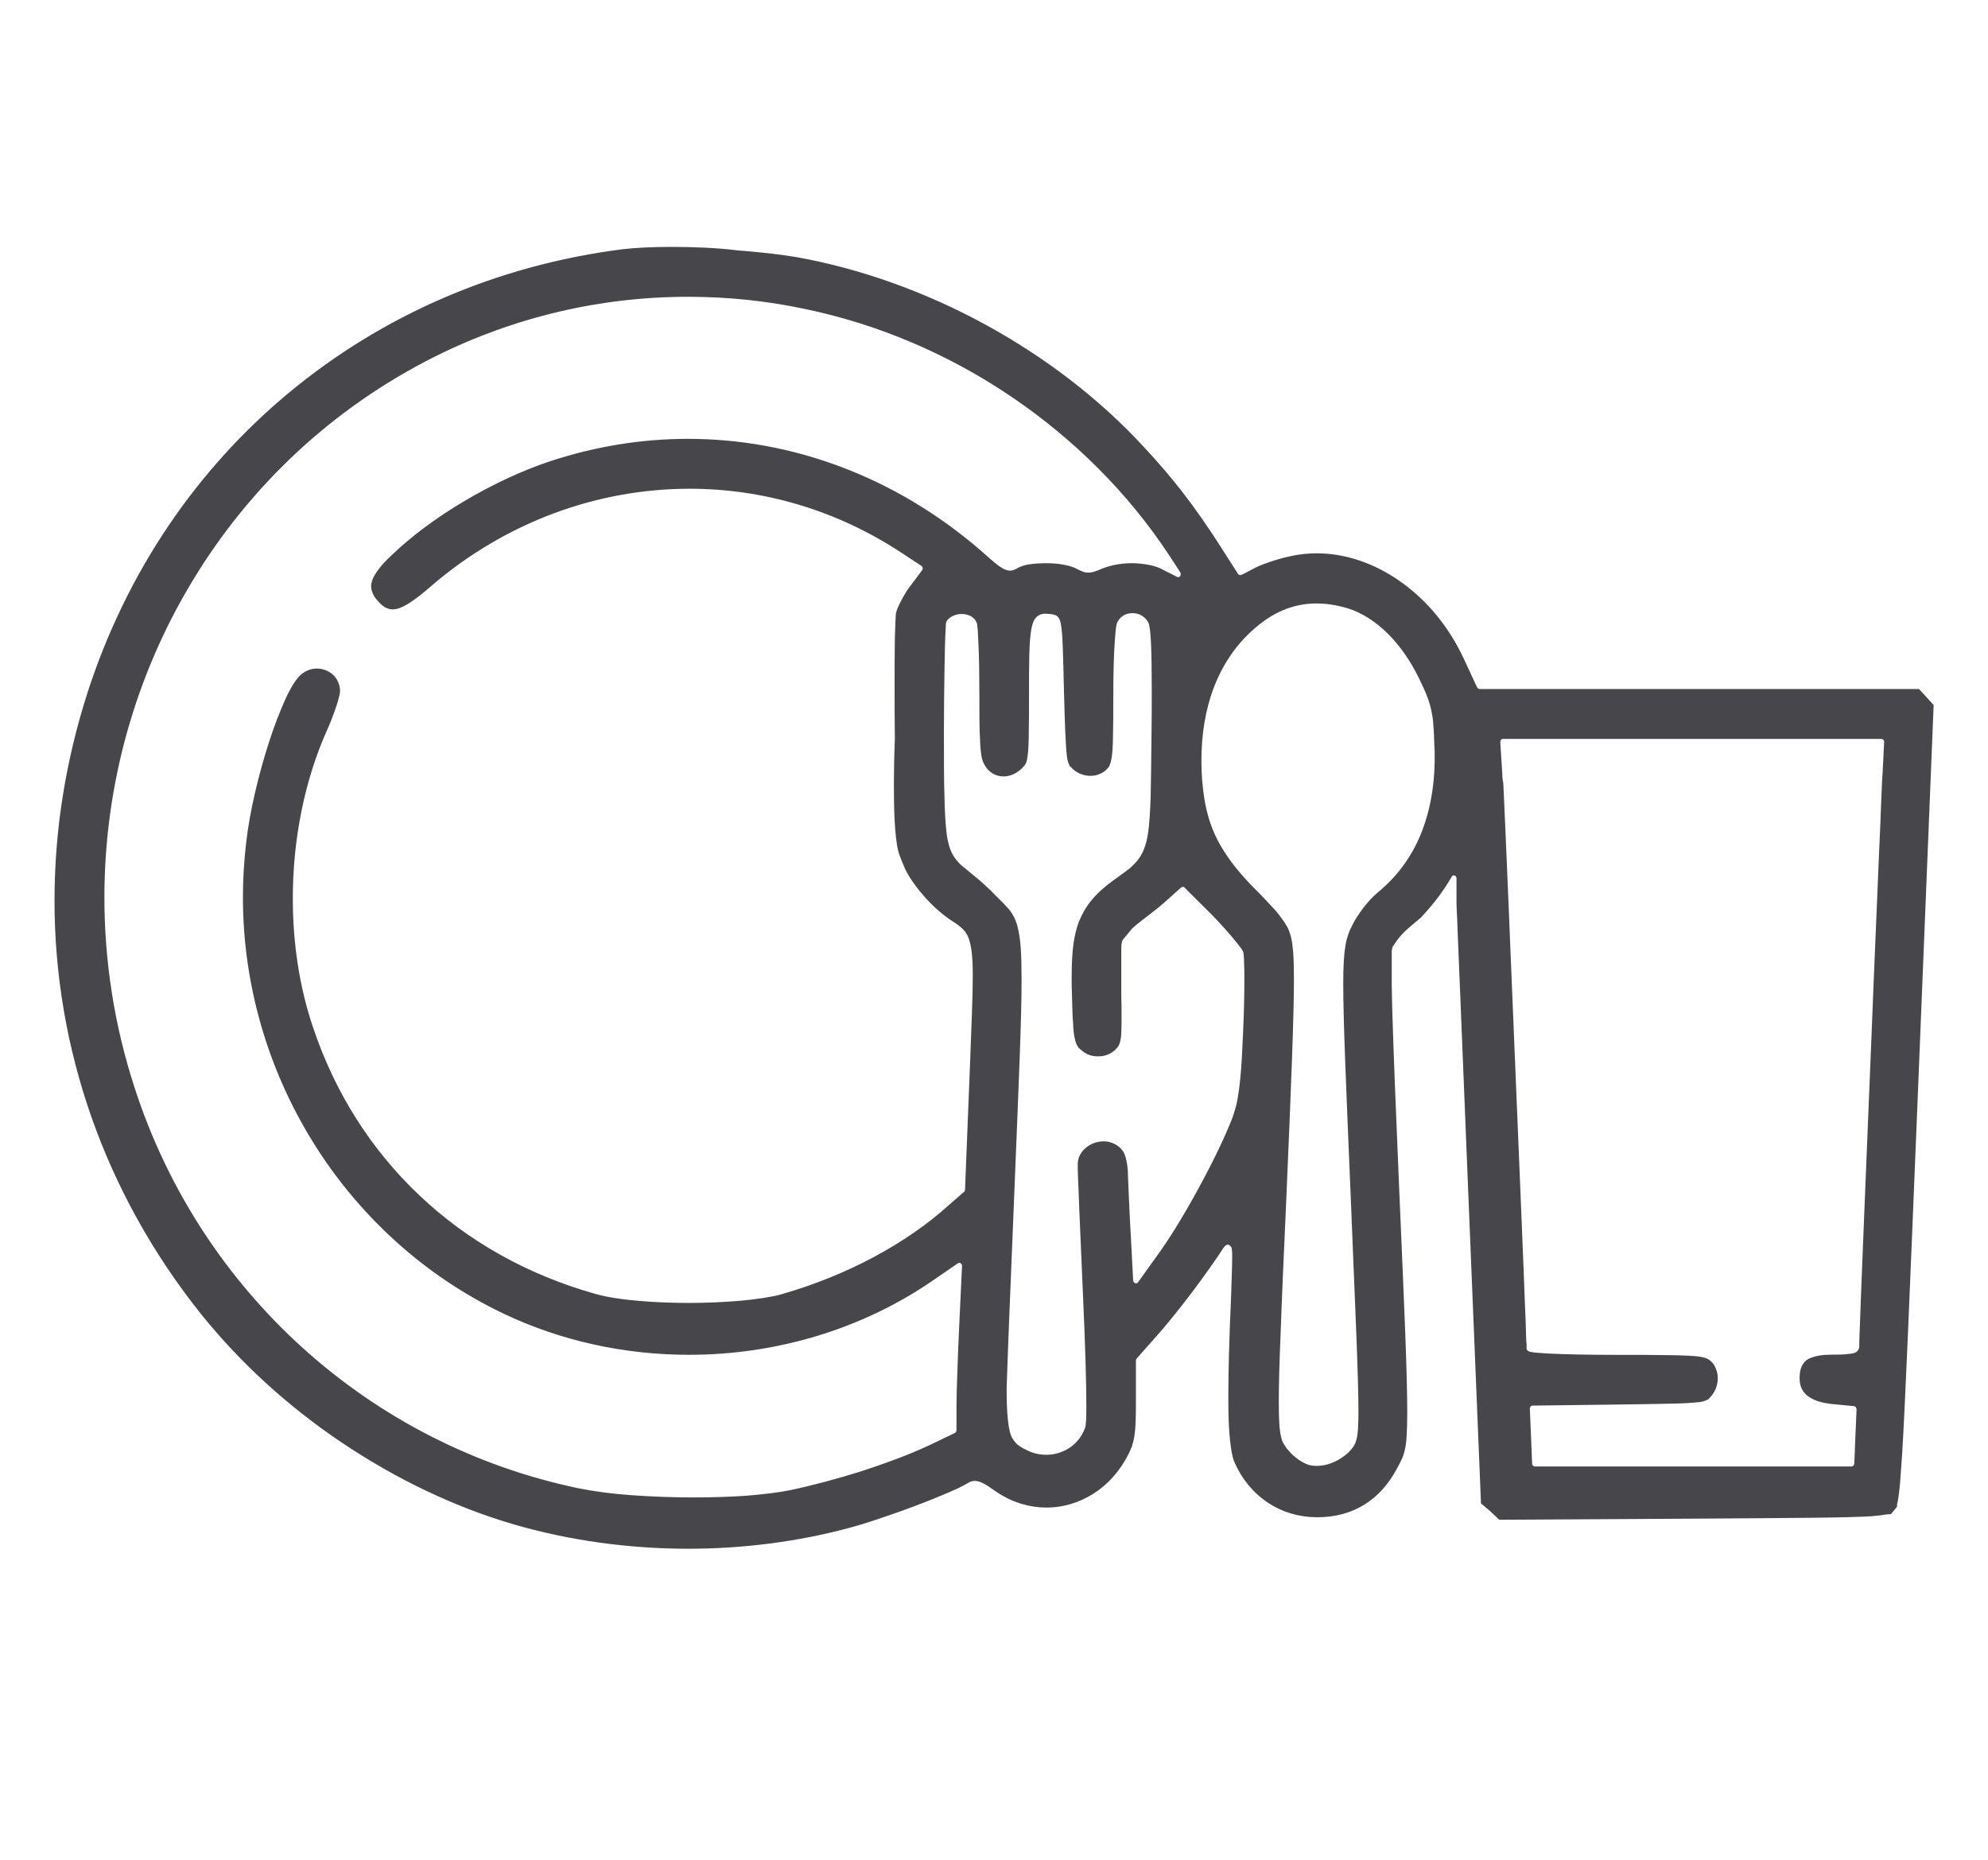 <svg width="31" height="29" viewBox="0 0 31 29" fill="none" xmlns="http://www.w3.org/2000/svg">
<path d="M23.276 12.067L23.245 11.585C23.241 11.531 23.263 11.474 23.297 11.434C23.331 11.394 23.383 11.372 23.439 11.372H26.39H29.337C29.388 11.372 29.44 11.394 29.479 11.434C29.513 11.474 29.535 11.527 29.53 11.58L29.509 12.005C29.509 12.027 29.505 12.076 29.5 12.151C29.496 12.227 29.492 12.32 29.487 12.439C29.479 12.674 29.466 12.988 29.449 13.36C29.419 14.104 29.375 15.074 29.337 16.07C29.255 18.062 29.169 20.17 29.147 20.803C29.143 20.887 29.143 20.945 29.143 20.971C29.143 20.976 29.143 20.98 29.143 20.98C29.143 21.002 29.143 21.029 29.134 21.06C29.125 21.091 29.113 21.122 29.091 21.148C29.078 21.166 29.061 21.184 29.044 21.197C29.022 21.215 29.001 21.224 28.979 21.233C28.949 21.246 28.923 21.25 28.897 21.255C28.863 21.259 28.824 21.264 28.785 21.268C28.729 21.273 28.669 21.273 28.591 21.273C28.509 21.273 28.445 21.277 28.393 21.286C28.341 21.295 28.303 21.308 28.281 21.317C28.264 21.326 28.255 21.33 28.251 21.339C28.242 21.348 28.238 21.357 28.23 21.37C28.221 21.392 28.212 21.432 28.212 21.489C28.212 21.538 28.221 21.574 28.234 21.596C28.247 21.618 28.264 21.64 28.298 21.662C28.32 21.675 28.354 21.693 28.393 21.706C28.445 21.724 28.514 21.737 28.6 21.746L28.923 21.777C29.026 21.786 29.104 21.879 29.1 21.985L29.082 22.406L29.065 22.827C29.061 22.933 28.975 23.017 28.871 23.017H26.403H23.935C23.831 23.017 23.745 22.933 23.741 22.827L23.724 22.402L23.706 21.977C23.702 21.923 23.724 21.87 23.758 21.83C23.793 21.791 23.844 21.768 23.896 21.768L25.253 21.751C25.619 21.746 25.886 21.742 26.08 21.737C26.274 21.733 26.399 21.724 26.472 21.715C26.519 21.711 26.541 21.702 26.549 21.698C26.554 21.693 26.558 21.684 26.571 21.671L26.575 21.667C26.614 21.618 26.636 21.556 26.636 21.489C26.636 21.459 26.631 21.427 26.618 21.401C26.61 21.374 26.597 21.352 26.58 21.339C26.567 21.326 26.567 21.326 26.562 21.326C26.562 21.326 26.558 21.321 26.545 21.317C26.519 21.308 26.45 21.295 26.326 21.29C26.239 21.286 26.132 21.281 25.989 21.281C25.8 21.277 25.55 21.277 25.223 21.277C24.74 21.277 24.365 21.268 24.124 21.255C24.042 21.25 23.978 21.246 23.922 21.241C23.892 21.237 23.866 21.233 23.84 21.228C23.827 21.224 23.814 21.224 23.797 21.215C23.788 21.21 23.775 21.206 23.762 21.202C23.749 21.193 23.732 21.184 23.706 21.157C23.693 21.144 23.68 21.126 23.672 21.104C23.659 21.082 23.65 21.051 23.655 21.016V21.011C23.655 21.007 23.655 20.998 23.655 20.989C23.655 20.971 23.655 20.945 23.65 20.914C23.646 20.852 23.646 20.763 23.642 20.653C23.633 20.431 23.62 20.126 23.607 19.763C23.577 19.028 23.538 18.054 23.495 17.044C23.413 15.025 23.323 12.864 23.293 12.236C23.276 12.147 23.276 12.089 23.276 12.067ZM15.672 18.47C15.737 16.858 15.78 15.884 15.78 15.282C15.78 15.078 15.776 14.914 15.767 14.786C15.758 14.658 15.741 14.565 15.724 14.494C15.711 14.445 15.698 14.41 15.685 14.379C15.664 14.339 15.642 14.303 15.612 14.268C15.569 14.219 15.513 14.162 15.435 14.086C15.332 13.976 15.185 13.843 15.078 13.759C15.043 13.728 15.013 13.706 14.992 13.688L14.987 13.683C14.931 13.639 14.88 13.599 14.832 13.546C14.785 13.493 14.738 13.431 14.703 13.356C14.681 13.307 14.66 13.254 14.647 13.196C14.626 13.121 14.613 13.033 14.604 12.935C14.591 12.802 14.582 12.643 14.578 12.444C14.569 12.178 14.569 11.841 14.569 11.399C14.569 11.049 14.574 10.721 14.578 10.447C14.582 10.172 14.587 9.955 14.595 9.822C14.595 9.783 14.6 9.756 14.6 9.729C14.6 9.716 14.604 9.703 14.604 9.69C14.604 9.681 14.608 9.672 14.613 9.654C14.617 9.645 14.617 9.645 14.621 9.636C14.638 9.592 14.669 9.557 14.694 9.535C14.725 9.508 14.755 9.49 14.785 9.473C14.85 9.442 14.918 9.424 14.992 9.424C15.048 9.424 15.099 9.433 15.151 9.451C15.203 9.468 15.246 9.495 15.289 9.535C15.319 9.561 15.345 9.597 15.362 9.641C15.367 9.65 15.367 9.65 15.371 9.659C15.375 9.672 15.375 9.676 15.379 9.685C15.379 9.694 15.384 9.698 15.384 9.703C15.384 9.716 15.388 9.725 15.388 9.738C15.392 9.765 15.392 9.791 15.397 9.822C15.401 9.889 15.405 9.973 15.409 10.075C15.418 10.278 15.422 10.544 15.422 10.828C15.422 11.137 15.422 11.354 15.431 11.505C15.435 11.655 15.448 11.744 15.457 11.788C15.466 11.819 15.47 11.833 15.479 11.846C15.483 11.855 15.491 11.868 15.5 11.881C15.521 11.908 15.543 11.926 15.569 11.939C15.595 11.952 15.621 11.957 15.651 11.957C15.703 11.957 15.763 11.934 15.823 11.881C15.84 11.864 15.849 11.855 15.853 11.85C15.857 11.846 15.857 11.846 15.862 11.837C15.866 11.833 15.866 11.819 15.87 11.802C15.875 11.78 15.879 11.744 15.883 11.695C15.888 11.633 15.892 11.549 15.892 11.434C15.896 11.284 15.896 11.084 15.896 10.823C15.896 10.566 15.896 10.363 15.901 10.199C15.905 10.035 15.914 9.911 15.931 9.805C15.944 9.734 15.957 9.676 15.987 9.614C16.004 9.579 16.026 9.548 16.056 9.517C16.09 9.482 16.129 9.459 16.172 9.442C16.219 9.424 16.262 9.42 16.301 9.42C16.34 9.42 16.379 9.424 16.413 9.428C16.426 9.428 16.439 9.433 16.461 9.437C16.482 9.442 16.508 9.451 16.538 9.464C16.56 9.473 16.577 9.49 16.594 9.504C16.616 9.526 16.637 9.552 16.65 9.579C16.667 9.614 16.676 9.645 16.685 9.676C16.693 9.721 16.702 9.765 16.706 9.822C16.715 9.898 16.719 9.991 16.723 10.115C16.728 10.278 16.736 10.491 16.741 10.774C16.749 11.053 16.754 11.266 16.762 11.425C16.771 11.585 16.775 11.691 16.784 11.762C16.788 11.806 16.797 11.833 16.801 11.846C16.805 11.855 16.805 11.855 16.805 11.855L16.81 11.859C16.814 11.864 16.823 11.873 16.835 11.886C16.883 11.926 16.943 11.948 17.003 11.948C17.034 11.948 17.064 11.943 17.09 11.93C17.115 11.921 17.137 11.908 17.15 11.89C17.159 11.881 17.163 11.877 17.163 11.877L17.167 11.868C17.171 11.864 17.176 11.846 17.184 11.806C17.189 11.78 17.193 11.744 17.197 11.695C17.202 11.633 17.206 11.549 17.206 11.443C17.21 11.301 17.21 11.115 17.21 10.876C17.21 10.504 17.219 10.177 17.236 9.955C17.24 9.88 17.249 9.822 17.253 9.769C17.258 9.738 17.262 9.716 17.27 9.685C17.275 9.672 17.279 9.654 17.292 9.632L17.296 9.623C17.335 9.548 17.395 9.495 17.46 9.459C17.525 9.424 17.594 9.411 17.663 9.411C17.731 9.411 17.805 9.428 17.869 9.464C17.934 9.499 17.994 9.557 18.037 9.632C18.046 9.65 18.05 9.663 18.055 9.676C18.059 9.69 18.063 9.703 18.067 9.716C18.072 9.743 18.076 9.769 18.08 9.8C18.089 9.858 18.093 9.933 18.098 10.022C18.106 10.203 18.11 10.451 18.11 10.774C18.11 10.974 18.11 11.204 18.106 11.461C18.102 11.859 18.098 12.169 18.093 12.421C18.085 12.674 18.072 12.864 18.05 13.019C18.033 13.126 18.011 13.214 17.977 13.298C17.934 13.409 17.869 13.502 17.796 13.577C17.753 13.621 17.71 13.661 17.658 13.697C17.602 13.741 17.542 13.781 17.477 13.829C17.335 13.931 17.227 14.024 17.146 14.122C17.064 14.219 17.008 14.317 16.96 14.436C16.93 14.516 16.909 14.609 16.891 14.715C16.87 14.857 16.861 15.029 16.861 15.238C16.861 15.322 16.861 15.415 16.866 15.512C16.87 15.703 16.874 15.844 16.883 15.95C16.887 16.057 16.896 16.132 16.909 16.172C16.913 16.203 16.922 16.216 16.926 16.225C16.93 16.238 16.934 16.243 16.952 16.256C16.973 16.274 16.995 16.291 17.025 16.305C17.055 16.318 17.09 16.322 17.124 16.322C17.159 16.322 17.189 16.318 17.219 16.305C17.245 16.296 17.266 16.278 17.283 16.265C17.296 16.252 17.305 16.243 17.309 16.238C17.314 16.234 17.314 16.229 17.318 16.221C17.322 16.212 17.322 16.203 17.326 16.185C17.331 16.163 17.335 16.132 17.335 16.088C17.339 16.03 17.339 15.955 17.339 15.857C17.339 15.764 17.339 15.654 17.335 15.517V14.759C17.335 14.702 17.357 14.591 17.395 14.556L17.542 14.379C17.654 14.268 17.895 14.104 18.05 13.967L18.317 13.728C18.356 13.697 18.399 13.679 18.447 13.679C18.494 13.679 18.546 13.697 18.58 13.737L19.011 14.166C19.17 14.33 19.317 14.498 19.412 14.618C19.442 14.658 19.472 14.693 19.493 14.728C19.506 14.751 19.519 14.768 19.528 14.795C19.532 14.804 19.532 14.804 19.532 14.812C19.536 14.83 19.541 14.848 19.541 14.861C19.541 14.874 19.545 14.888 19.545 14.901C19.549 14.928 19.549 14.963 19.549 14.998C19.554 15.074 19.554 15.167 19.554 15.273C19.554 15.49 19.549 15.764 19.536 16.057C19.523 16.371 19.511 16.61 19.493 16.796C19.476 16.982 19.454 17.124 19.429 17.248C19.407 17.332 19.386 17.403 19.36 17.478C19.244 17.779 19.054 18.173 18.847 18.554C18.64 18.939 18.416 19.311 18.227 19.581L17.869 20.081C17.831 20.135 17.774 20.161 17.714 20.161C17.697 20.161 17.675 20.157 17.658 20.152C17.581 20.13 17.525 20.055 17.52 19.971L17.486 19.324C17.464 18.961 17.447 18.523 17.439 18.337C17.439 18.253 17.43 18.186 17.421 18.142C17.413 18.098 17.404 18.071 17.395 18.049C17.387 18.036 17.383 18.027 17.37 18.014C17.348 17.992 17.322 17.974 17.296 17.965C17.27 17.952 17.24 17.947 17.206 17.947C17.159 17.947 17.107 17.961 17.064 17.987C17.021 18.014 16.991 18.045 16.973 18.08C16.96 18.102 16.956 18.129 16.956 18.16C16.956 18.16 16.956 18.169 16.956 18.178C16.956 18.186 16.956 18.204 16.956 18.222C16.956 18.257 16.96 18.302 16.96 18.359C16.965 18.474 16.973 18.629 16.978 18.815C16.995 19.187 17.016 19.678 17.038 20.201C17.072 20.954 17.09 21.552 17.09 21.91C17.09 22.043 17.09 22.14 17.081 22.211C17.081 22.233 17.077 22.256 17.072 22.278C17.068 22.291 17.068 22.304 17.059 22.322L17.055 22.331C16.995 22.49 16.887 22.619 16.758 22.703C16.629 22.787 16.474 22.835 16.319 22.835C16.185 22.835 16.051 22.805 15.927 22.738C15.896 22.725 15.866 22.707 15.832 22.685C15.797 22.663 15.758 22.636 15.724 22.596C15.703 22.57 15.681 22.539 15.659 22.508C15.633 22.464 15.616 22.415 15.603 22.366C15.586 22.295 15.573 22.22 15.565 22.127C15.552 22.003 15.547 21.848 15.547 21.645C15.565 21.087 15.603 20.13 15.672 18.47ZM19.476 13.98C19.235 13.741 19.05 13.511 18.907 13.267C18.765 13.024 18.679 12.767 18.632 12.479C18.602 12.289 18.584 12.085 18.584 11.864C18.584 11.425 18.653 11.018 18.791 10.659C18.929 10.301 19.14 9.982 19.412 9.734C19.579 9.579 19.756 9.459 19.941 9.38C20.127 9.3 20.325 9.26 20.527 9.26C20.7 9.26 20.872 9.287 21.053 9.34C21.303 9.415 21.531 9.566 21.738 9.765C21.944 9.969 22.121 10.221 22.263 10.513C22.319 10.628 22.362 10.721 22.397 10.814C22.431 10.903 22.457 10.991 22.474 11.089C22.487 11.151 22.496 11.217 22.5 11.288C22.509 11.385 22.513 11.492 22.517 11.624C22.522 11.687 22.522 11.748 22.522 11.81C22.522 12.28 22.444 12.7 22.289 13.077C22.134 13.449 21.897 13.772 21.583 14.029C21.518 14.082 21.445 14.162 21.38 14.246C21.316 14.33 21.255 14.423 21.221 14.494C21.195 14.542 21.178 14.582 21.165 14.622C21.152 14.662 21.139 14.702 21.13 14.759C21.109 14.87 21.096 15.047 21.096 15.344C21.096 15.884 21.135 16.823 21.208 18.549C21.251 19.577 21.281 20.325 21.303 20.878C21.324 21.432 21.333 21.782 21.333 22.021C21.333 22.233 21.324 22.353 21.307 22.45C21.298 22.481 21.29 22.512 21.281 22.539C21.268 22.574 21.251 22.605 21.238 22.627L21.234 22.632C21.173 22.725 21.096 22.796 21.01 22.853C20.924 22.911 20.829 22.955 20.73 22.982C20.665 22.999 20.596 23.008 20.527 23.008C20.484 23.008 20.441 23.004 20.398 22.995H20.394C20.355 22.986 20.316 22.968 20.277 22.951C20.243 22.933 20.204 22.911 20.17 22.889C20.101 22.84 20.032 22.782 19.976 22.712C19.95 22.685 19.924 22.649 19.894 22.601C19.864 22.552 19.842 22.495 19.829 22.433C19.799 22.304 19.791 22.14 19.791 21.866C19.791 21.609 19.799 21.259 19.821 20.75C19.838 20.245 19.868 19.586 19.907 18.718C19.989 16.818 20.027 15.822 20.027 15.268C20.027 15.083 20.023 14.95 20.015 14.848C20.006 14.751 19.997 14.688 19.984 14.64C19.976 14.609 19.967 14.582 19.954 14.556V14.551C19.954 14.547 19.946 14.534 19.937 14.52C19.928 14.502 19.916 14.485 19.903 14.463C19.872 14.418 19.834 14.365 19.791 14.312C19.7 14.215 19.588 14.091 19.476 13.98ZM1.961 17.022C1.633 16.021 1.478 14.998 1.478 13.993C1.478 12.209 1.969 10.478 2.87 8.986C3.77 7.493 5.084 6.24 6.725 5.421C7.979 4.797 9.344 4.478 10.727 4.478C11.347 4.478 11.972 4.54 12.592 4.673C13.76 4.917 14.871 5.395 15.857 6.063C16.844 6.732 17.701 7.582 18.352 8.569L18.528 8.839C18.576 8.915 18.572 9.012 18.515 9.083C18.477 9.127 18.425 9.149 18.369 9.149C18.339 9.149 18.313 9.145 18.283 9.127L18.072 9.021L18.067 9.017C18.02 8.99 17.955 8.968 17.882 8.955C17.809 8.941 17.731 8.932 17.65 8.932C17.65 8.932 17.65 8.932 17.645 8.932C17.503 8.932 17.361 8.959 17.249 9.003C17.197 9.025 17.154 9.043 17.111 9.056C17.068 9.07 17.016 9.079 16.969 9.079C16.917 9.079 16.87 9.07 16.827 9.052C16.784 9.034 16.745 9.017 16.702 8.994C16.689 8.99 16.667 8.981 16.642 8.972C16.616 8.963 16.581 8.959 16.543 8.95C16.469 8.937 16.383 8.932 16.297 8.932C16.237 8.932 16.176 8.937 16.125 8.941C16.073 8.946 16.026 8.955 15.991 8.968C15.97 8.972 15.952 8.981 15.948 8.986C15.927 8.999 15.901 9.012 15.866 9.025C15.836 9.039 15.793 9.048 15.75 9.048C15.698 9.048 15.651 9.034 15.608 9.017C15.565 8.999 15.53 8.972 15.487 8.946C15.409 8.888 15.319 8.809 15.19 8.693C13.889 7.573 12.321 6.993 10.727 6.993C10.021 6.993 9.31 7.108 8.616 7.338C8.203 7.476 7.746 7.688 7.32 7.941C6.893 8.193 6.501 8.485 6.208 8.769C6.126 8.844 6.066 8.91 6.023 8.968C5.98 9.025 5.954 9.07 5.945 9.101C5.937 9.123 5.937 9.136 5.937 9.145C5.937 9.158 5.941 9.172 5.95 9.194C5.958 9.216 5.98 9.247 6.014 9.282C6.044 9.318 6.07 9.335 6.087 9.344C6.105 9.353 6.113 9.353 6.126 9.353C6.139 9.353 6.156 9.349 6.182 9.34C6.208 9.331 6.243 9.313 6.286 9.287C6.372 9.234 6.484 9.149 6.626 9.025C7.819 7.998 9.288 7.471 10.753 7.471C11.925 7.471 13.092 7.808 14.126 8.485L14.449 8.698C14.496 8.729 14.526 8.778 14.535 8.831C14.544 8.884 14.531 8.941 14.496 8.986L14.307 9.238C14.272 9.282 14.238 9.34 14.208 9.393C14.178 9.446 14.152 9.504 14.134 9.543C14.126 9.57 14.117 9.592 14.117 9.597V9.601C14.117 9.605 14.117 9.614 14.117 9.623C14.117 9.641 14.113 9.667 14.113 9.698C14.109 9.76 14.109 9.845 14.104 9.951C14.1 10.155 14.1 10.434 14.1 10.743C14.1 10.987 14.1 11.248 14.104 11.523C14.104 11.523 14.048 12.816 14.152 13.232C14.169 13.303 14.255 13.498 14.255 13.498C14.32 13.626 14.427 13.772 14.548 13.905C14.669 14.038 14.806 14.157 14.931 14.237C14.979 14.268 15.026 14.299 15.073 14.339C15.121 14.379 15.168 14.427 15.203 14.489C15.229 14.529 15.246 14.578 15.259 14.622C15.28 14.688 15.293 14.755 15.302 14.839C15.315 14.945 15.319 15.074 15.319 15.233C15.319 15.556 15.297 16.017 15.272 16.703L15.198 18.558C15.194 18.616 15.173 18.665 15.13 18.7L14.905 18.895C14.208 19.528 13.251 20.033 12.23 20.325C12.144 20.352 12.041 20.369 11.933 20.387C11.821 20.405 11.705 20.418 11.576 20.431C11.321 20.453 11.037 20.467 10.753 20.467C10.318 20.467 9.887 20.44 9.551 20.387C9.439 20.369 9.336 20.347 9.245 20.321C8.155 20.015 7.203 19.475 6.432 18.744C5.661 18.014 5.079 17.097 4.731 16.043C4.519 15.41 4.416 14.711 4.416 14.011C4.416 13.072 4.601 12.134 4.963 11.323C5.002 11.239 5.036 11.151 5.067 11.067C5.097 10.982 5.123 10.907 5.135 10.854C5.144 10.819 5.153 10.788 5.153 10.779C5.153 10.743 5.144 10.717 5.135 10.695C5.127 10.673 5.11 10.65 5.092 10.633C5.054 10.597 4.998 10.575 4.942 10.575C4.911 10.575 4.881 10.58 4.855 10.593C4.825 10.606 4.799 10.624 4.774 10.65C4.756 10.668 4.722 10.712 4.687 10.77C4.653 10.828 4.614 10.903 4.575 10.991C4.498 11.164 4.412 11.385 4.334 11.629C4.179 12.112 4.041 12.683 3.99 13.139C3.955 13.427 3.938 13.71 3.938 13.993C3.938 16.668 5.476 19.178 7.905 20.343C8.793 20.768 9.771 20.976 10.744 20.976C12.08 20.976 13.411 20.582 14.509 19.811L14.85 19.577C14.884 19.555 14.918 19.541 14.957 19.541C14.992 19.541 15.022 19.55 15.052 19.568C15.117 19.603 15.155 19.674 15.151 19.749L15.108 20.67C15.095 20.918 15.086 21.184 15.078 21.414C15.069 21.645 15.065 21.835 15.065 21.932V22.3C15.065 22.38 15.022 22.446 14.953 22.481L14.509 22.694H14.505C14.221 22.827 13.859 22.959 13.48 23.084C13.101 23.203 12.704 23.309 12.351 23.384C12.153 23.424 11.912 23.451 11.649 23.473C11.386 23.491 11.097 23.5 10.805 23.5C10.473 23.5 10.137 23.486 9.827 23.464C9.516 23.442 9.228 23.402 8.991 23.354C5.695 22.667 3.012 20.254 1.961 17.022ZM10.473 4C10.18 4 9.913 4.013 9.728 4.035C7.78 4.283 6.027 5.058 4.61 6.232C3.193 7.405 2.111 8.981 1.508 10.845C1.168 11.903 1 12.975 1 14.042C1 16.314 1.767 18.532 3.244 20.387C3.843 21.135 4.588 21.817 5.415 22.371C6.243 22.928 7.147 23.362 8.06 23.628C8.913 23.876 9.827 24 10.736 24C11.567 24 12.398 23.894 13.182 23.686C13.355 23.641 13.579 23.57 13.816 23.486C14.053 23.407 14.294 23.314 14.505 23.23C14.647 23.172 14.772 23.119 14.867 23.075C14.923 23.048 14.966 23.026 14.996 23.008C15.022 22.995 15.048 22.977 15.082 22.964C15.117 22.951 15.16 22.942 15.203 22.942C15.242 22.942 15.28 22.951 15.31 22.959C15.345 22.968 15.375 22.986 15.405 22.999C15.466 23.03 15.53 23.075 15.612 23.132C15.836 23.287 16.082 23.358 16.319 23.358C16.547 23.358 16.767 23.292 16.965 23.168C17.163 23.044 17.335 22.858 17.46 22.614C17.482 22.57 17.499 22.53 17.512 22.495C17.525 22.455 17.533 22.415 17.542 22.362C17.559 22.256 17.563 22.096 17.563 21.839V21.215C17.563 21.166 17.581 21.118 17.615 21.082L17.925 20.732C18.024 20.622 18.166 20.449 18.309 20.267C18.455 20.081 18.606 19.878 18.731 19.701C18.817 19.581 18.89 19.475 18.942 19.391C18.951 19.378 18.959 19.369 18.968 19.355C18.976 19.342 18.989 19.329 19.011 19.311C19.024 19.298 19.045 19.285 19.076 19.271C19.093 19.262 19.119 19.258 19.149 19.258C19.17 19.258 19.192 19.262 19.213 19.271C19.235 19.28 19.252 19.289 19.269 19.302C19.299 19.329 19.317 19.351 19.33 19.373C19.338 19.386 19.343 19.4 19.347 19.409C19.351 19.422 19.355 19.435 19.355 19.444C19.36 19.457 19.36 19.47 19.36 19.484C19.36 19.501 19.364 19.519 19.364 19.537C19.364 19.563 19.364 19.59 19.364 19.621C19.364 19.745 19.355 19.935 19.347 20.223C19.317 20.892 19.304 21.401 19.304 21.786C19.304 22.074 19.312 22.291 19.33 22.446C19.347 22.605 19.368 22.703 19.39 22.747C19.493 22.982 19.653 23.172 19.851 23.305C20.049 23.438 20.286 23.509 20.54 23.509C20.799 23.509 21.014 23.447 21.195 23.336C21.38 23.221 21.535 23.052 21.66 22.813C21.69 22.756 21.712 22.716 21.729 22.676C21.746 22.636 21.755 22.601 21.768 22.539C21.776 22.499 21.781 22.446 21.785 22.38C21.789 22.291 21.794 22.18 21.794 22.034C21.794 21.764 21.785 21.379 21.764 20.821C21.742 20.263 21.712 19.528 21.669 18.558C21.621 17.451 21.578 16.362 21.561 15.769C21.557 15.57 21.552 15.428 21.552 15.353V14.839C21.552 14.786 21.572 14.697 21.607 14.657C21.739 14.452 21.837 14.382 22.053 14.2C22.269 13.963 22.375 13.823 22.53 13.559C22.569 13.519 22.616 13.501 22.668 13.501C22.694 13.501 22.72 13.505 22.741 13.514C22.815 13.545 22.862 13.616 22.862 13.7V14.069C22.862 14.078 22.862 14.091 22.862 14.108C22.862 14.131 22.866 14.162 22.866 14.197C22.871 14.272 22.875 14.374 22.879 14.502C22.888 14.759 22.905 15.118 22.922 15.552C22.957 16.42 23.004 17.589 23.056 18.855L23.241 23.371L23.336 23.451L23.34 23.455L23.439 23.548L26.403 23.531C27.221 23.526 27.816 23.522 28.255 23.517C28.695 23.513 28.975 23.504 29.151 23.495C29.268 23.486 29.341 23.477 29.38 23.469C29.401 23.464 29.41 23.46 29.414 23.46C29.414 23.46 29.418 23.455 29.427 23.447L29.431 23.442C29.431 23.438 29.436 23.433 29.436 23.424C29.449 23.384 29.462 23.292 29.479 23.114C29.487 22.995 29.5 22.84 29.513 22.641C29.561 21.835 29.625 20.272 29.75 17.208L30 11.049L29.927 10.969L29.858 10.894H26.506H23.073C23 10.894 22.931 10.85 22.896 10.779L22.69 10.336C22.466 9.853 22.138 9.464 21.755 9.194C21.376 8.924 20.949 8.778 20.532 8.778C20.407 8.778 20.286 8.791 20.165 8.817C20.032 8.844 19.855 8.897 19.735 8.946C19.696 8.959 19.666 8.977 19.644 8.986L19.433 9.096C19.403 9.11 19.373 9.118 19.343 9.118C19.278 9.118 19.218 9.087 19.179 9.03L18.907 8.605C18.511 7.985 18.171 7.547 17.723 7.068C17.051 6.338 16.215 5.696 15.297 5.195C14.384 4.695 13.389 4.337 12.407 4.159C12.153 4.115 11.825 4.08 11.481 4.053C11.166 4.013 10.8 4 10.473 4C10.477 4 10.477 4 10.473 4Z" fill="#47464A"/>
<path d="M10.473 4C10.18 4 9.913 4.013 9.728 4.035C7.78 4.283 6.027 5.058 4.61 6.232C3.193 7.405 2.111 8.981 1.508 10.845C1.168 11.903 1 12.975 1 14.042C1 16.314 1.767 18.532 3.244 20.387C3.843 21.135 4.588 21.817 5.415 22.371C6.243 22.928 7.147 23.362 8.06 23.628C8.913 23.876 9.827 24 10.736 24C11.567 24 12.398 23.894 13.182 23.686C13.355 23.641 13.579 23.57 13.816 23.486C14.053 23.407 14.294 23.314 14.505 23.23C14.647 23.172 14.772 23.119 14.867 23.075C14.923 23.048 14.966 23.026 14.996 23.008C15.022 22.995 15.048 22.977 15.082 22.964C15.117 22.951 15.16 22.942 15.203 22.942C15.242 22.942 15.28 22.951 15.31 22.959C15.345 22.968 15.375 22.986 15.405 22.999C15.466 23.03 15.53 23.075 15.612 23.132C15.836 23.287 16.082 23.358 16.319 23.358C16.547 23.358 16.767 23.292 16.965 23.168C17.163 23.044 17.335 22.858 17.46 22.614C17.482 22.57 17.499 22.53 17.512 22.495C17.525 22.455 17.533 22.415 17.542 22.362C17.559 22.256 17.563 22.096 17.563 21.839V21.215C17.563 21.166 17.581 21.118 17.615 21.082L17.925 20.732C18.024 20.622 18.166 20.449 18.309 20.267C18.455 20.081 18.606 19.878 18.731 19.701C18.817 19.581 18.89 19.475 18.942 19.391C18.951 19.378 18.959 19.369 18.968 19.355C18.976 19.342 18.989 19.329 19.011 19.311C19.024 19.298 19.045 19.285 19.076 19.271C19.093 19.262 19.119 19.258 19.149 19.258C19.17 19.258 19.192 19.262 19.213 19.271C19.235 19.28 19.252 19.289 19.269 19.302C19.299 19.329 19.317 19.351 19.33 19.373C19.338 19.386 19.343 19.4 19.347 19.409C19.351 19.422 19.355 19.435 19.355 19.444C19.36 19.457 19.36 19.47 19.36 19.484C19.36 19.501 19.364 19.519 19.364 19.537C19.364 19.563 19.364 19.59 19.364 19.621C19.364 19.745 19.355 19.935 19.347 20.223C19.317 20.892 19.304 21.401 19.304 21.786C19.304 22.074 19.312 22.291 19.33 22.446C19.347 22.605 19.368 22.703 19.39 22.747C19.493 22.982 19.653 23.172 19.851 23.305C20.049 23.438 20.286 23.509 20.54 23.509C20.799 23.509 21.014 23.447 21.195 23.336C21.38 23.221 21.535 23.052 21.66 22.813C21.69 22.756 21.712 22.716 21.729 22.676C21.746 22.636 21.755 22.601 21.768 22.539C21.776 22.499 21.781 22.446 21.785 22.38C21.789 22.291 21.794 22.18 21.794 22.034C21.794 21.764 21.785 21.379 21.764 20.821C21.742 20.263 21.712 19.528 21.669 18.558C21.621 17.451 21.578 16.362 21.561 15.769C21.557 15.57 21.552 15.428 21.552 15.353V14.839C21.552 14.786 21.572 14.697 21.607 14.657C21.739 14.452 21.837 14.382 22.053 14.2C22.269 13.963 22.375 13.823 22.53 13.559C22.569 13.519 22.616 13.501 22.668 13.501C22.694 13.501 22.72 13.505 22.741 13.514C22.815 13.545 22.862 13.616 22.862 13.7V14.069C22.862 14.078 22.862 14.091 22.862 14.108C22.862 14.131 22.866 14.162 22.866 14.197C22.871 14.272 22.875 14.374 22.879 14.502C22.888 14.759 22.905 15.118 22.922 15.552C22.957 16.42 23.004 17.589 23.056 18.855L23.241 23.371L23.336 23.451L23.34 23.455L23.439 23.548L26.403 23.531C27.221 23.526 27.816 23.522 28.255 23.517C28.695 23.513 28.975 23.504 29.151 23.495C29.268 23.486 29.341 23.477 29.38 23.469C29.401 23.464 29.41 23.46 29.414 23.46C29.414 23.46 29.418 23.455 29.427 23.447L29.431 23.442C29.431 23.438 29.436 23.433 29.436 23.424C29.449 23.384 29.462 23.292 29.479 23.114C29.487 22.995 29.5 22.84 29.513 22.641C29.561 21.835 29.625 20.272 29.75 17.208L30 11.049L29.927 10.969L29.858 10.894H26.506H23.073C23 10.894 22.931 10.85 22.896 10.779L22.69 10.336C22.466 9.853 22.138 9.464 21.755 9.194C21.376 8.924 20.949 8.778 20.532 8.778C20.407 8.778 20.286 8.791 20.165 8.817C20.032 8.844 19.855 8.897 19.735 8.946C19.696 8.959 19.666 8.977 19.644 8.986L19.433 9.096C19.403 9.11 19.373 9.118 19.343 9.118C19.278 9.118 19.218 9.087 19.179 9.03L18.907 8.605C18.511 7.985 18.171 7.547 17.723 7.068C17.051 6.338 16.215 5.696 15.297 5.195C14.384 4.695 13.389 4.337 12.407 4.159C12.153 4.115 11.825 4.08 11.481 4.053C11.166 4.013 10.8 4 10.473 4ZM10.473 4C10.477 4 10.477 4 10.473 4ZM12.592 4.673C11.972 4.54 11.347 4.478 10.727 4.478C9.344 4.478 7.979 4.797 6.725 5.421C5.084 6.24 3.77 7.493 2.87 8.986C1.969 10.478 1.478 12.209 1.478 13.993C1.478 14.998 1.633 16.021 1.961 17.022C3.012 20.254 5.695 22.667 8.991 23.354C9.228 23.402 9.516 23.442 9.827 23.464C10.137 23.486 10.473 23.5 10.805 23.5C11.097 23.5 11.386 23.491 11.649 23.473C11.912 23.451 12.153 23.424 12.351 23.384C12.704 23.309 13.101 23.203 13.48 23.084C13.859 22.959 14.221 22.827 14.505 22.694H14.509L14.953 22.481C15.022 22.446 15.065 22.38 15.065 22.3V21.932C15.065 21.835 15.069 21.645 15.078 21.414C15.086 21.184 15.095 20.918 15.108 20.67L15.151 19.749C15.155 19.674 15.117 19.603 15.052 19.568C15.022 19.55 14.992 19.541 14.957 19.541C14.918 19.541 14.884 19.555 14.85 19.577L14.509 19.811C13.411 20.582 12.08 20.976 10.744 20.976C9.771 20.976 8.793 20.768 7.905 20.343C5.476 19.178 3.938 16.668 3.938 13.993C3.938 13.71 3.955 13.427 3.99 13.139C4.041 12.683 4.179 12.112 4.334 11.629C4.412 11.385 4.498 11.164 4.575 10.991C4.614 10.903 4.653 10.828 4.687 10.77C4.722 10.712 4.756 10.668 4.774 10.65C4.799 10.624 4.825 10.606 4.855 10.593C4.881 10.58 4.911 10.575 4.942 10.575C4.998 10.575 5.054 10.597 5.092 10.633C5.11 10.65 5.127 10.673 5.135 10.695C5.144 10.717 5.153 10.743 5.153 10.779C5.153 10.788 5.144 10.819 5.135 10.854C5.123 10.907 5.097 10.982 5.067 11.067C5.036 11.151 5.002 11.239 4.963 11.323C4.601 12.134 4.416 13.072 4.416 14.011C4.416 14.711 4.519 15.41 4.731 16.043C5.079 17.097 5.661 18.014 6.432 18.744C7.203 19.475 8.155 20.015 9.245 20.321C9.336 20.347 9.439 20.369 9.551 20.387C9.887 20.44 10.318 20.467 10.753 20.467C11.037 20.467 11.321 20.453 11.576 20.431C11.705 20.418 11.821 20.405 11.933 20.387C12.041 20.369 12.144 20.352 12.23 20.325C13.251 20.033 14.208 19.528 14.905 18.895L15.13 18.7C15.173 18.665 15.194 18.616 15.198 18.558L15.272 16.703C15.297 16.017 15.319 15.556 15.319 15.233C15.319 15.074 15.315 14.945 15.302 14.839C15.293 14.755 15.28 14.688 15.259 14.622C15.246 14.578 15.229 14.529 15.203 14.489C15.168 14.427 15.121 14.379 15.073 14.339C15.026 14.299 14.979 14.268 14.931 14.237C14.806 14.157 14.669 14.038 14.548 13.905C14.427 13.772 14.32 13.626 14.255 13.498C14.255 13.498 14.169 13.303 14.152 13.232C14.048 12.816 14.104 11.523 14.104 11.523C14.1 11.248 14.1 10.987 14.1 10.743C14.1 10.434 14.1 10.155 14.104 9.951C14.109 9.845 14.109 9.76 14.113 9.698C14.113 9.667 14.117 9.641 14.117 9.623C14.117 9.614 14.117 9.605 14.117 9.601V9.597C14.117 9.592 14.126 9.57 14.134 9.543C14.152 9.504 14.178 9.446 14.208 9.393C14.238 9.34 14.272 9.282 14.307 9.238L14.496 8.986C14.531 8.941 14.544 8.884 14.535 8.831C14.526 8.778 14.496 8.729 14.449 8.698L14.126 8.485C13.092 7.808 11.925 7.471 10.753 7.471C9.288 7.471 7.819 7.998 6.626 9.025C6.484 9.149 6.372 9.234 6.286 9.287C6.243 9.313 6.208 9.331 6.182 9.34C6.156 9.349 6.139 9.353 6.126 9.353C6.113 9.353 6.105 9.353 6.087 9.344C6.07 9.335 6.044 9.318 6.014 9.282C5.98 9.247 5.958 9.216 5.95 9.194C5.941 9.172 5.937 9.158 5.937 9.145C5.937 9.136 5.937 9.123 5.945 9.101C5.954 9.07 5.98 9.025 6.023 8.968C6.066 8.91 6.126 8.844 6.208 8.769C6.501 8.485 6.893 8.193 7.32 7.941C7.746 7.688 8.203 7.476 8.616 7.338C9.31 7.108 10.021 6.993 10.727 6.993C12.321 6.993 13.889 7.573 15.19 8.693C15.319 8.809 15.409 8.888 15.487 8.946C15.53 8.972 15.565 8.999 15.608 9.017C15.651 9.034 15.698 9.048 15.75 9.048C15.793 9.048 15.836 9.039 15.866 9.025C15.901 9.012 15.927 8.999 15.948 8.986C15.952 8.981 15.97 8.972 15.991 8.968C16.026 8.955 16.073 8.946 16.125 8.941C16.176 8.937 16.237 8.932 16.297 8.932C16.383 8.932 16.469 8.937 16.543 8.95C16.581 8.959 16.616 8.963 16.642 8.972C16.667 8.981 16.689 8.99 16.702 8.994C16.745 9.017 16.784 9.034 16.827 9.052C16.87 9.07 16.917 9.079 16.969 9.079C17.016 9.079 17.068 9.07 17.111 9.056C17.154 9.043 17.197 9.025 17.249 9.003C17.361 8.959 17.503 8.932 17.645 8.932C17.65 8.932 17.65 8.932 17.65 8.932C17.731 8.932 17.809 8.941 17.882 8.955C17.955 8.968 18.02 8.99 18.067 9.017L18.072 9.021L18.283 9.127C18.313 9.145 18.339 9.149 18.369 9.149C18.425 9.149 18.477 9.127 18.515 9.083C18.572 9.012 18.576 8.915 18.528 8.839L18.352 8.569C17.701 7.582 16.844 6.732 15.857 6.063C14.871 5.395 13.76 4.917 12.592 4.673ZM23.276 12.067L23.245 11.585C23.241 11.531 23.263 11.474 23.297 11.434C23.331 11.394 23.383 11.372 23.439 11.372H26.39H29.337C29.388 11.372 29.44 11.394 29.479 11.434C29.513 11.474 29.535 11.527 29.53 11.58L29.509 12.005C29.509 12.027 29.505 12.076 29.5 12.151C29.496 12.227 29.492 12.32 29.487 12.439C29.479 12.674 29.466 12.988 29.449 13.36C29.419 14.104 29.375 15.074 29.337 16.07C29.255 18.062 29.169 20.17 29.147 20.803C29.143 20.887 29.143 20.945 29.143 20.971C29.143 20.976 29.143 20.98 29.143 20.98C29.143 21.002 29.143 21.029 29.134 21.06C29.125 21.091 29.113 21.122 29.091 21.148C29.078 21.166 29.061 21.184 29.044 21.197C29.022 21.215 29.001 21.224 28.979 21.233C28.949 21.246 28.923 21.25 28.897 21.255C28.863 21.259 28.824 21.264 28.785 21.268C28.729 21.273 28.669 21.273 28.591 21.273C28.509 21.273 28.445 21.277 28.393 21.286C28.341 21.295 28.303 21.308 28.281 21.317C28.264 21.326 28.255 21.33 28.251 21.339C28.242 21.348 28.238 21.357 28.23 21.37C28.221 21.392 28.212 21.432 28.212 21.489C28.212 21.538 28.221 21.574 28.234 21.596C28.247 21.618 28.264 21.64 28.298 21.662C28.32 21.675 28.354 21.693 28.393 21.706C28.445 21.724 28.514 21.737 28.6 21.746L28.923 21.777C29.026 21.786 29.104 21.879 29.1 21.985L29.082 22.406L29.065 22.827C29.061 22.933 28.975 23.017 28.871 23.017H26.403H23.935C23.831 23.017 23.745 22.933 23.741 22.827L23.724 22.402L23.706 21.977C23.702 21.923 23.724 21.87 23.758 21.83C23.793 21.791 23.844 21.768 23.896 21.768L25.253 21.751C25.619 21.746 25.886 21.742 26.08 21.737C26.274 21.733 26.399 21.724 26.472 21.715C26.519 21.711 26.541 21.702 26.549 21.698C26.554 21.693 26.558 21.684 26.571 21.671L26.575 21.667C26.614 21.618 26.636 21.556 26.636 21.489C26.636 21.459 26.631 21.427 26.618 21.401C26.61 21.374 26.597 21.352 26.58 21.339C26.567 21.326 26.567 21.326 26.562 21.326C26.562 21.326 26.558 21.321 26.545 21.317C26.519 21.308 26.45 21.295 26.326 21.29C26.239 21.286 26.132 21.281 25.989 21.281C25.8 21.277 25.55 21.277 25.223 21.277C24.74 21.277 24.365 21.268 24.124 21.255C24.042 21.25 23.978 21.246 23.922 21.241C23.892 21.237 23.866 21.233 23.84 21.228C23.827 21.224 23.814 21.224 23.797 21.215C23.788 21.21 23.775 21.206 23.762 21.202C23.749 21.193 23.732 21.184 23.706 21.157C23.693 21.144 23.68 21.126 23.672 21.104C23.659 21.082 23.65 21.051 23.655 21.016V21.011C23.655 21.007 23.655 20.998 23.655 20.989C23.655 20.971 23.655 20.945 23.65 20.914C23.646 20.852 23.646 20.763 23.642 20.653C23.633 20.431 23.62 20.126 23.607 19.763C23.577 19.028 23.538 18.054 23.495 17.044C23.413 15.025 23.323 12.864 23.293 12.236C23.276 12.147 23.276 12.089 23.276 12.067ZM15.672 18.47C15.737 16.858 15.78 15.884 15.78 15.282C15.78 15.078 15.776 14.914 15.767 14.786C15.758 14.658 15.741 14.565 15.724 14.494C15.711 14.445 15.698 14.41 15.685 14.379C15.664 14.339 15.642 14.303 15.612 14.268C15.569 14.219 15.513 14.162 15.435 14.086C15.332 13.976 15.185 13.843 15.078 13.759C15.043 13.728 15.013 13.706 14.992 13.688L14.987 13.683C14.931 13.639 14.88 13.599 14.832 13.546C14.785 13.493 14.738 13.431 14.703 13.356C14.681 13.307 14.66 13.254 14.647 13.196C14.626 13.121 14.613 13.033 14.604 12.935C14.591 12.802 14.582 12.643 14.578 12.444C14.569 12.178 14.569 11.841 14.569 11.399C14.569 11.049 14.574 10.721 14.578 10.447C14.582 10.172 14.587 9.955 14.595 9.822C14.595 9.783 14.6 9.756 14.6 9.729C14.6 9.716 14.604 9.703 14.604 9.69C14.604 9.681 14.608 9.672 14.613 9.654C14.617 9.645 14.617 9.645 14.621 9.636C14.638 9.592 14.669 9.557 14.694 9.535C14.725 9.508 14.755 9.49 14.785 9.473C14.85 9.442 14.918 9.424 14.992 9.424C15.048 9.424 15.099 9.433 15.151 9.451C15.203 9.468 15.246 9.495 15.289 9.535C15.319 9.561 15.345 9.597 15.362 9.641C15.367 9.65 15.367 9.65 15.371 9.659C15.375 9.672 15.375 9.676 15.379 9.685C15.379 9.694 15.384 9.698 15.384 9.703C15.384 9.716 15.388 9.725 15.388 9.738C15.392 9.765 15.392 9.791 15.397 9.822C15.401 9.889 15.405 9.973 15.409 10.075C15.418 10.278 15.422 10.544 15.422 10.828C15.422 11.137 15.422 11.354 15.431 11.505C15.435 11.655 15.448 11.744 15.457 11.788C15.466 11.819 15.47 11.833 15.479 11.846C15.483 11.855 15.491 11.868 15.5 11.881C15.521 11.908 15.543 11.926 15.569 11.939C15.595 11.952 15.621 11.957 15.651 11.957C15.703 11.957 15.763 11.934 15.823 11.881C15.84 11.864 15.849 11.855 15.853 11.85C15.857 11.846 15.857 11.846 15.862 11.837C15.866 11.833 15.866 11.819 15.87 11.802C15.875 11.78 15.879 11.744 15.883 11.695C15.888 11.633 15.892 11.549 15.892 11.434C15.896 11.284 15.896 11.084 15.896 10.823C15.896 10.566 15.896 10.363 15.901 10.199C15.905 10.035 15.914 9.911 15.931 9.805C15.944 9.734 15.957 9.676 15.987 9.614C16.004 9.579 16.026 9.548 16.056 9.517C16.09 9.482 16.129 9.459 16.172 9.442C16.219 9.424 16.262 9.42 16.301 9.42C16.34 9.42 16.379 9.424 16.413 9.428C16.426 9.428 16.439 9.433 16.461 9.437C16.482 9.442 16.508 9.451 16.538 9.464C16.56 9.473 16.577 9.49 16.594 9.504C16.616 9.526 16.637 9.552 16.65 9.579C16.667 9.614 16.676 9.645 16.685 9.676C16.693 9.721 16.702 9.765 16.706 9.822C16.715 9.898 16.719 9.991 16.723 10.115C16.728 10.278 16.736 10.491 16.741 10.774C16.749 11.053 16.754 11.266 16.762 11.425C16.771 11.585 16.775 11.691 16.784 11.762C16.788 11.806 16.797 11.833 16.801 11.846C16.805 11.855 16.805 11.855 16.805 11.855L16.81 11.859C16.814 11.864 16.823 11.873 16.835 11.886C16.883 11.926 16.943 11.948 17.003 11.948C17.034 11.948 17.064 11.943 17.09 11.93C17.115 11.921 17.137 11.908 17.15 11.89C17.159 11.881 17.163 11.877 17.163 11.877L17.167 11.868C17.171 11.864 17.176 11.846 17.184 11.806C17.189 11.78 17.193 11.744 17.197 11.695C17.202 11.633 17.206 11.549 17.206 11.443C17.21 11.301 17.21 11.115 17.21 10.876C17.21 10.504 17.219 10.177 17.236 9.955C17.24 9.88 17.249 9.822 17.253 9.769C17.258 9.738 17.262 9.716 17.27 9.685C17.275 9.672 17.279 9.654 17.292 9.632L17.296 9.623C17.335 9.548 17.395 9.495 17.46 9.459C17.525 9.424 17.594 9.411 17.663 9.411C17.731 9.411 17.805 9.428 17.869 9.464C17.934 9.499 17.994 9.557 18.037 9.632C18.046 9.65 18.05 9.663 18.055 9.676C18.059 9.69 18.063 9.703 18.067 9.716C18.072 9.743 18.076 9.769 18.08 9.8C18.089 9.858 18.093 9.933 18.098 10.022C18.106 10.203 18.11 10.451 18.11 10.774C18.11 10.974 18.11 11.204 18.106 11.461C18.102 11.859 18.098 12.169 18.093 12.421C18.085 12.674 18.072 12.864 18.05 13.019C18.033 13.126 18.011 13.214 17.977 13.298C17.934 13.409 17.869 13.502 17.796 13.577C17.753 13.621 17.71 13.661 17.658 13.697C17.602 13.741 17.542 13.781 17.477 13.829C17.335 13.931 17.227 14.024 17.146 14.122C17.064 14.219 17.008 14.317 16.96 14.436C16.93 14.516 16.909 14.609 16.891 14.715C16.87 14.857 16.861 15.029 16.861 15.238C16.861 15.322 16.861 15.415 16.866 15.512C16.87 15.703 16.874 15.844 16.883 15.95C16.887 16.057 16.896 16.132 16.909 16.172C16.913 16.203 16.922 16.216 16.926 16.225C16.93 16.238 16.934 16.243 16.952 16.256C16.973 16.274 16.995 16.291 17.025 16.305C17.055 16.318 17.09 16.322 17.124 16.322C17.159 16.322 17.189 16.318 17.219 16.305C17.245 16.296 17.266 16.278 17.283 16.265C17.296 16.252 17.305 16.243 17.309 16.238C17.314 16.234 17.314 16.229 17.318 16.221C17.322 16.212 17.322 16.203 17.326 16.185C17.331 16.163 17.335 16.132 17.335 16.088C17.339 16.03 17.339 15.955 17.339 15.857C17.339 15.764 17.339 15.654 17.335 15.517V14.759C17.335 14.702 17.357 14.591 17.395 14.556L17.542 14.379C17.654 14.268 17.895 14.104 18.05 13.967L18.317 13.728C18.356 13.697 18.399 13.679 18.447 13.679C18.494 13.679 18.546 13.697 18.58 13.737L19.011 14.166C19.17 14.33 19.317 14.498 19.412 14.618C19.442 14.658 19.472 14.693 19.493 14.728C19.506 14.751 19.519 14.768 19.528 14.795C19.532 14.804 19.532 14.804 19.532 14.812C19.536 14.83 19.541 14.848 19.541 14.861C19.541 14.874 19.545 14.888 19.545 14.901C19.549 14.928 19.549 14.963 19.549 14.998C19.554 15.074 19.554 15.167 19.554 15.273C19.554 15.49 19.549 15.764 19.536 16.057C19.523 16.371 19.511 16.61 19.493 16.796C19.476 16.982 19.454 17.124 19.429 17.248C19.407 17.332 19.386 17.403 19.36 17.478C19.244 17.779 19.054 18.173 18.847 18.554C18.64 18.939 18.416 19.311 18.227 19.581L17.869 20.081C17.831 20.135 17.774 20.161 17.714 20.161C17.697 20.161 17.675 20.157 17.658 20.152C17.581 20.13 17.525 20.055 17.52 19.971L17.486 19.324C17.464 18.961 17.447 18.523 17.439 18.337C17.439 18.253 17.43 18.186 17.421 18.142C17.413 18.098 17.404 18.071 17.395 18.049C17.387 18.036 17.383 18.027 17.37 18.014C17.348 17.992 17.322 17.974 17.296 17.965C17.27 17.952 17.24 17.947 17.206 17.947C17.159 17.947 17.107 17.961 17.064 17.987C17.021 18.014 16.991 18.045 16.973 18.08C16.96 18.102 16.956 18.129 16.956 18.16C16.956 18.16 16.956 18.169 16.956 18.178C16.956 18.186 16.956 18.204 16.956 18.222C16.956 18.257 16.96 18.302 16.96 18.359C16.965 18.474 16.973 18.629 16.978 18.815C16.995 19.187 17.016 19.678 17.038 20.201C17.072 20.954 17.09 21.552 17.09 21.91C17.09 22.043 17.09 22.14 17.081 22.211C17.081 22.233 17.077 22.256 17.072 22.278C17.068 22.291 17.068 22.304 17.059 22.322L17.055 22.331C16.995 22.49 16.887 22.619 16.758 22.703C16.629 22.787 16.474 22.835 16.319 22.835C16.185 22.835 16.051 22.805 15.927 22.738C15.896 22.725 15.866 22.707 15.832 22.685C15.797 22.663 15.758 22.636 15.724 22.596C15.703 22.57 15.681 22.539 15.659 22.508C15.633 22.464 15.616 22.415 15.603 22.366C15.586 22.295 15.573 22.22 15.565 22.127C15.552 22.003 15.547 21.848 15.547 21.645C15.565 21.087 15.603 20.13 15.672 18.47ZM19.476 13.98C19.235 13.741 19.05 13.511 18.907 13.267C18.765 13.024 18.679 12.767 18.632 12.479C18.602 12.289 18.584 12.085 18.584 11.864C18.584 11.425 18.653 11.018 18.791 10.659C18.929 10.301 19.14 9.982 19.412 9.734C19.579 9.579 19.756 9.459 19.941 9.38C20.127 9.3 20.325 9.26 20.527 9.26C20.7 9.26 20.872 9.287 21.053 9.34C21.303 9.415 21.531 9.566 21.738 9.765C21.944 9.969 22.121 10.221 22.263 10.513C22.319 10.628 22.362 10.721 22.397 10.814C22.431 10.903 22.457 10.991 22.474 11.089C22.487 11.151 22.496 11.217 22.5 11.288C22.509 11.385 22.513 11.492 22.517 11.624C22.522 11.687 22.522 11.748 22.522 11.81C22.522 12.28 22.444 12.7 22.289 13.077C22.134 13.449 21.897 13.772 21.583 14.029C21.518 14.082 21.445 14.162 21.38 14.246C21.316 14.33 21.255 14.423 21.221 14.494C21.195 14.542 21.178 14.582 21.165 14.622C21.152 14.662 21.139 14.702 21.13 14.759C21.109 14.87 21.096 15.047 21.096 15.344C21.096 15.884 21.135 16.823 21.208 18.549C21.251 19.577 21.281 20.325 21.303 20.878C21.324 21.432 21.333 21.782 21.333 22.021C21.333 22.233 21.324 22.353 21.307 22.45C21.298 22.481 21.29 22.512 21.281 22.539C21.268 22.574 21.251 22.605 21.238 22.627L21.234 22.632C21.173 22.725 21.096 22.796 21.01 22.853C20.924 22.911 20.829 22.955 20.73 22.982C20.665 22.999 20.596 23.008 20.527 23.008C20.484 23.008 20.441 23.004 20.398 22.995H20.394C20.355 22.986 20.316 22.968 20.277 22.951C20.243 22.933 20.204 22.911 20.17 22.889C20.101 22.84 20.032 22.782 19.976 22.712C19.95 22.685 19.924 22.649 19.894 22.601C19.864 22.552 19.842 22.495 19.829 22.433C19.799 22.304 19.791 22.14 19.791 21.866C19.791 21.609 19.799 21.259 19.821 20.75C19.838 20.245 19.868 19.586 19.907 18.718C19.989 16.818 20.027 15.822 20.027 15.268C20.027 15.083 20.023 14.95 20.015 14.848C20.006 14.751 19.997 14.688 19.984 14.64C19.976 14.609 19.967 14.582 19.954 14.556V14.551C19.954 14.547 19.946 14.534 19.937 14.52C19.928 14.502 19.916 14.485 19.903 14.463C19.872 14.418 19.834 14.365 19.791 14.312C19.7 14.215 19.588 14.091 19.476 13.98Z" stroke="#47464A" stroke-width="0.3"/>
</svg>
